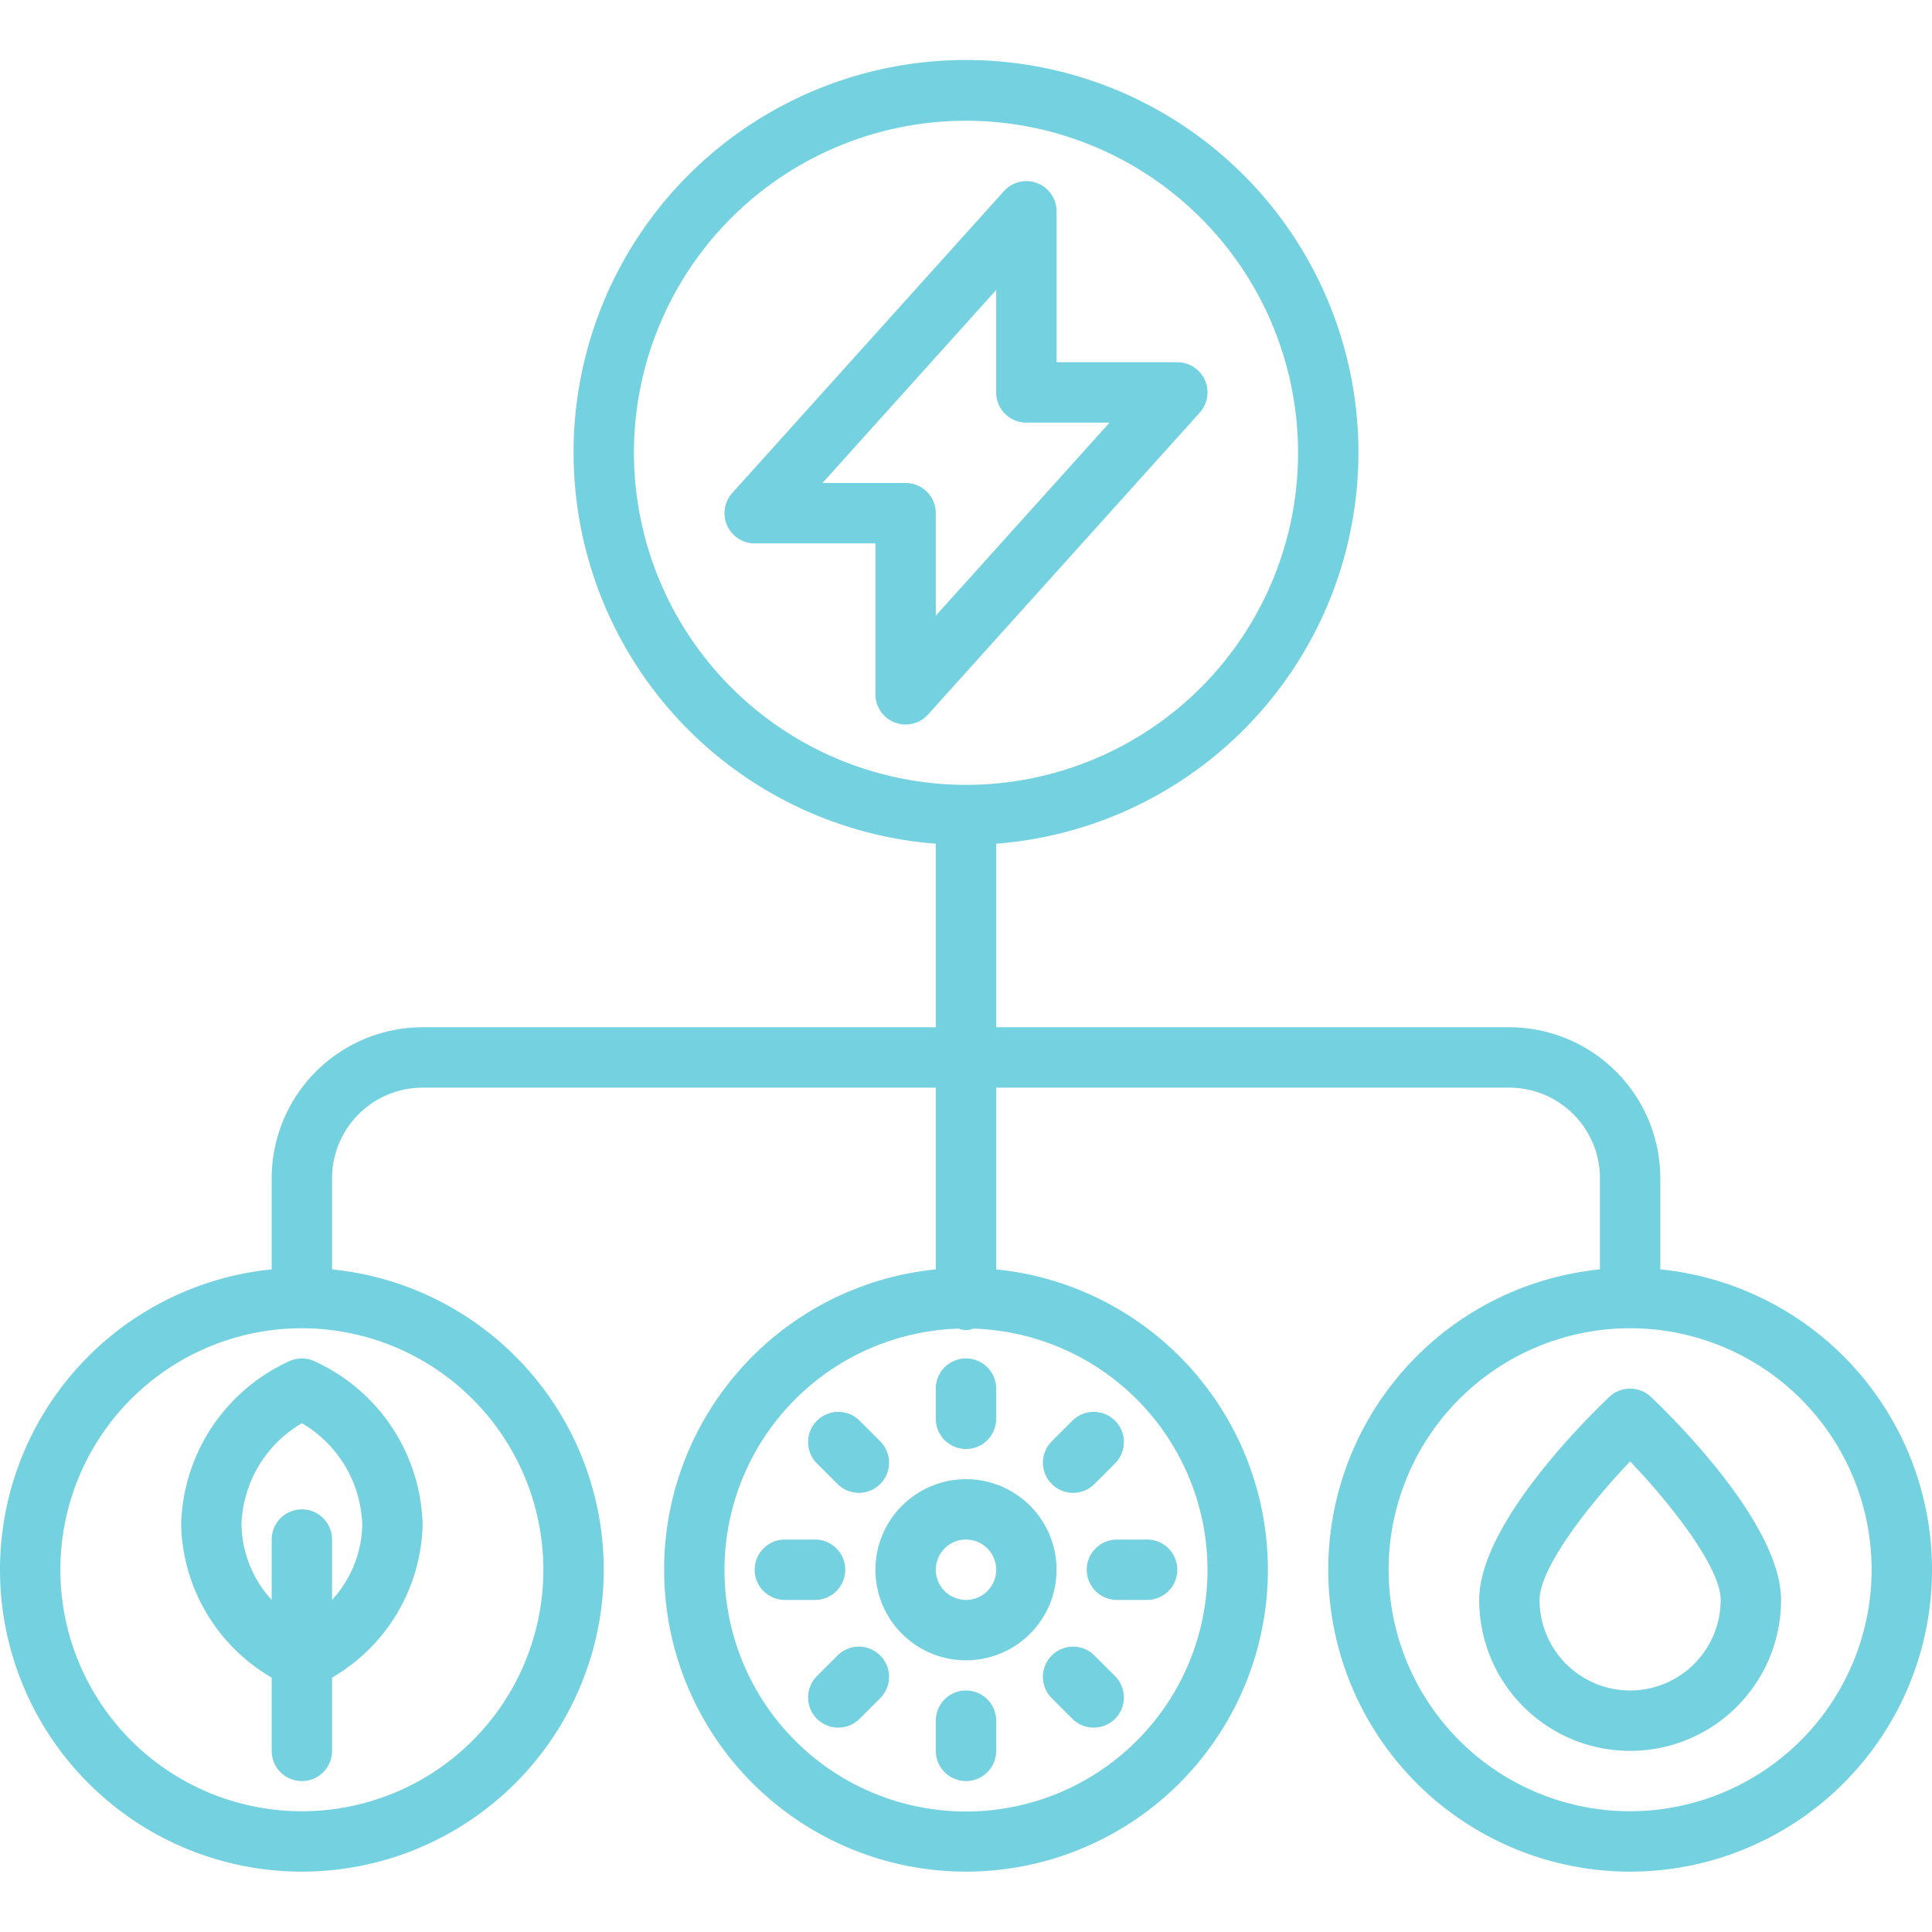 <?xml version="1.0" encoding="UTF-8"?> <svg xmlns="http://www.w3.org/2000/svg" xmlns:xlink="http://www.w3.org/1999/xlink" xmlns:svgjs="http://svgjs.com/svgjs" version="1.1" width="512" height="512" x="0" y="0" viewBox="0 0 64 64" style="enable-background:new 0 0 512 512" xml:space="preserve" class=""><g><g xmlns="http://www.w3.org/2000/svg" id="Energy"><path d="M29,52a3,3,0,1,0,3-3A3.003,3.003,0,0,0,29,52Zm4,0a1,1,0,1,1-1-1A1.001,1.001,0,0,1,33,52Z" fill="#74d1e0" data-original="#000000" style="" class=""></path><path d="M55,42.051V39.03a5.006,5.006,0,0,0-5-5H33v-6.081a13,13,0,1,0-2,0V34.03H14a5.006,5.006,0,0,0-5,5v3.02a10,10,0,1,0,2,0V39.03a3.003,3.003,0,0,1,3-3H31v6.02a10,10,0,1,0,2,0V36.03H50a3.003,3.003,0,0,1,3,3v3.02a10,10,0,1,0,2,0ZM21,15A11,11,0,1,1,32,26,11.012,11.012,0,0,1,21,15ZM18,52a8,8,0,1,1-8-8A8.009,8.009,0,0,1,18,52Zm22,0a8,8,0,1,1-8.24-7.988.618.618,0,0,0,.48,0A8.004,8.004,0,0,1,40,52Zm14,8a8,8,0,1,1,8-8A8.009,8.009,0,0,1,54,60Z" fill="#74d1e0" data-original="#000000" style="" class=""></path><path d="M54.688,46.274a1.001,1.001,0,0,0-1.376,0C52.592,46.957,49,50.488,49,53a5,5,0,0,0,10,0C59,50.488,55.408,46.957,54.688,46.274ZM54,56a3.003,3.003,0,0,1-3-3c0-1.049,1.583-3.106,3.001-4.588C55.417,49.893,57,51.949,57,53A3.003,3.003,0,0,1,54,56Z" fill="#74d1e0" data-original="#000000" style="" class=""></path><path d="M39.914,12.593A1,1,0,0,0,39,12H35V7a1,1,0,0,0-1.743-.669l-9,10A1,1,0,0,0,25,18h4v5a1,1,0,0,0,1.743.669l9-10A1.001,1.001,0,0,0,39.914,12.593ZM31,20.395V17a1,1,0,0,0-1-1H27.245L33,9.605V13a1,1,0,0,0,1,1h2.755Z" fill="#74d1e0" data-original="#000000" style="" class=""></path><path d="M32,45a1,1,0,0,0-1,1v1a1,1,0,0,0,2,0V46A1,1,0,0,0,32,45Z" fill="#74d1e0" data-original="#000000" style="" class=""></path><path d="M27.757,49.172a1,1,0,0,0,1.414-1.414l-.707-.707a1,1,0,0,0-1.414,1.414Z" fill="#74d1e0" data-original="#000000" style="" class=""></path><path d="M28,52a1,1,0,0,0-1-1H26a1,1,0,0,0,0,2h1A1,1,0,0,0,28,52Z" fill="#74d1e0" data-original="#000000" style="" class=""></path><path d="M27.757,54.828l-.707.707a1,1,0,0,0,1.414,1.414l.707-.707a1,1,0,0,0-1.414-1.414Z" fill="#74d1e0" data-original="#000000" style="" class=""></path><path d="M32,56a1,1,0,0,0-1,1v1a1,1,0,0,0,2,0V57A1,1,0,0,0,32,56Z" fill="#74d1e0" data-original="#000000" style="" class=""></path><path d="M36.243,54.828a1,1,0,0,0-1.414,1.414l.707.707a1,1,0,0,0,1.414-1.414Z" fill="#74d1e0" data-original="#000000" style="" class=""></path><path d="M36,52a1,1,0,0,0,1,1h1a1,1,0,0,0,0-2H37A1,1,0,0,0,36,52Z" fill="#74d1e0" data-original="#000000" style="" class=""></path><path d="M36.243,49.172l.707-.707a1,1,0,0,0-1.414-1.414l-.707.707a1,1,0,0,0,1.414,1.414Z" fill="#74d1e0" data-original="#000000" style="" class=""></path><path d="M9.554,45.105A6.115,6.115,0,0,0,6,50.5a6.022,6.022,0,0,0,3,5.073V58a1,1,0,0,0,2,0V55.573A6.022,6.022,0,0,0,14,50.5a6.115,6.115,0,0,0-3.554-5.394A.997.997,0,0,0,9.554,45.105ZM12,50.5a3.778,3.778,0,0,1-1,2.499V51a1,1,0,0,0-2,0v1.999A3.778,3.778,0,0,1,8,50.5a4.034,4.034,0,0,1,2-3.354A4.034,4.034,0,0,1,12,50.5Z" fill="#74d1e0" data-original="#000000" style="" class=""></path></g></g></svg> 